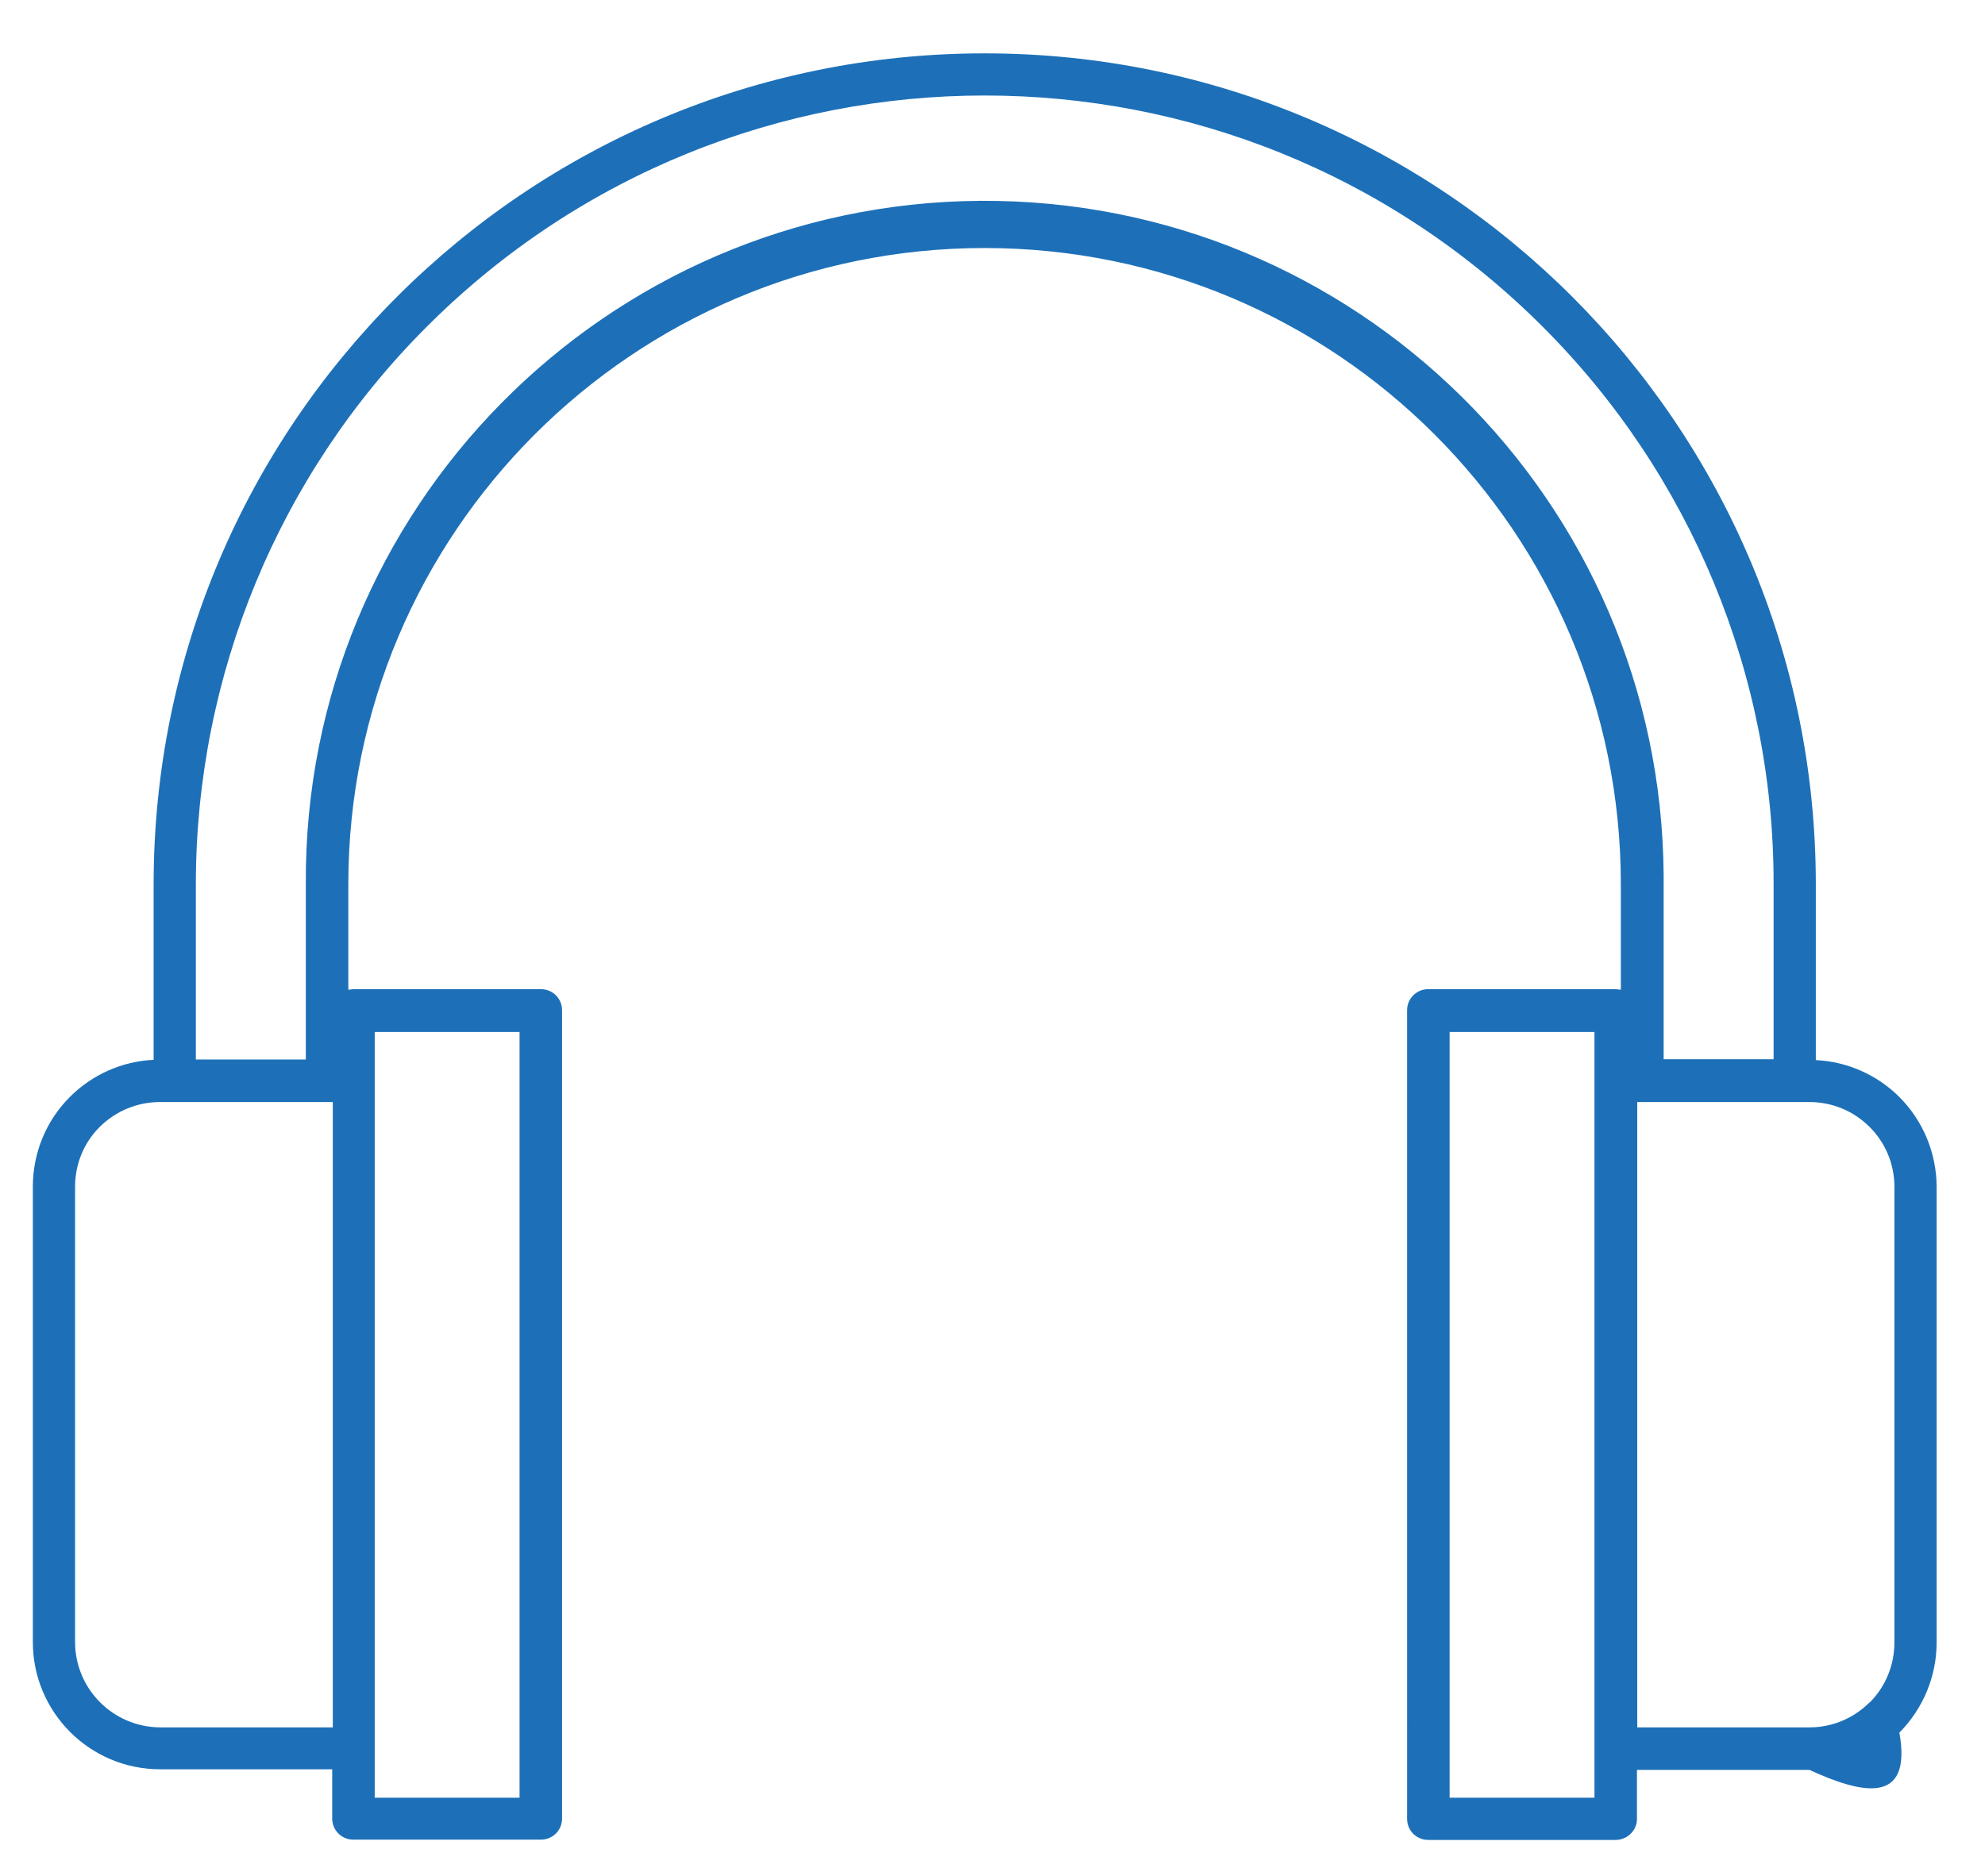 <?xml version="1.0" encoding="utf-8"?>
<!-- Generator: Adobe Illustrator 24.0.1, SVG Export Plug-In . SVG Version: 6.00 Build 0)  -->
<svg version="1.1" id="Layer_1" xmlns="http://www.w3.org/2000/svg" xmlns:xlink="http://www.w3.org/1999/xlink" x="0px" y="0px"
	 viewBox="0 0 67.7 64" style="enable-background:new 0 0 67.7 64;" xml:space="preserve">
<style type="text/css">
	.st0{fill-rule:evenodd;clip-rule:evenodd;fill:#1d70b8;}
</style>
<path id="Path_1614" class="st0" d="M33.58,1.82c15.65,0,28.35,12.69,28.35,28.35v5.99c1.07,0.05,2.09,0.5,2.85,1.26
	c0.81,0.81,1.27,1.92,1.27,3.07v15.54c0,1.15-0.46,2.25-1.27,3.07l0,0c0.45,2.52-1.33,2.07-3.07,1.27h-5.88v1.67
	c0,0.4-0.33,0.72-0.73,0.72c0,0,0,0,0,0h-6.39c-0.4,0-0.72-0.32-0.72-0.72c0,0,0,0,0-0.01V34.46c0-0.4,0.32-0.72,0.72-0.72h6.39
	l0.18,0.02v-3.6c0-11.99-9.72-21.7-21.7-21.7s-21.7,9.72-21.7,21.7v3.6l0.18-0.02h6.39c0.4,0,0.72,0.32,0.72,0.72v27.57
	c0,0.4-0.32,0.72-0.72,0.72c0,0,0,0-0.01,0h-6.39c-0.4,0-0.72-0.32-0.72-0.72c0,0,0,0,0-0.01v-1.67H5.46c-2.4,0-4.34-1.95-4.34-4.34
	V40.48c0-1.15,0.45-2.25,1.26-3.06h0.01v-0.01c0.76-0.76,1.78-1.21,2.85-1.26v-5.99C5.24,14.51,17.93,1.82,33.58,1.82L33.58,1.82
	L33.58,1.82z M12.78,36.87v24.45h4.94V35.2h-4.94V36.87z M11.16,37.59h-5.7c-0.77,0-1.5,0.3-2.05,0.84l0,0
	c-0.55,0.54-0.85,1.28-0.85,2.05v15.54c0.01,1.6,1.3,2.89,2.9,2.9h5.89V37.59H11.16z M54.38,59.64V35.2h-4.94v26.12h4.94V59.64z
	 M61.21,37.59h-5.37v21.33h5.88c0.77,0,1.5-0.31,2.04-0.85h0.01c0.54-0.54,0.84-1.28,0.84-2.04V40.48c0-1.6-1.3-2.89-2.9-2.89
	c0,0,0,0,0,0H61.21z M52.61,11.14c-10.51-10.51-27.54-10.51-38.05,0c-5.05,5.04-7.88,11.89-7.88,19.02v5.98h3.75v-5.98
	c-0.08-12.79,10.22-23.22,23-23.31c12.79-0.08,23.22,10.22,23.31,23c0,0.1,0,0.2,0,0.3v5.98h3.75v-5.98
	C60.5,23.03,57.66,16.18,52.61,11.14z"/>
</svg>
